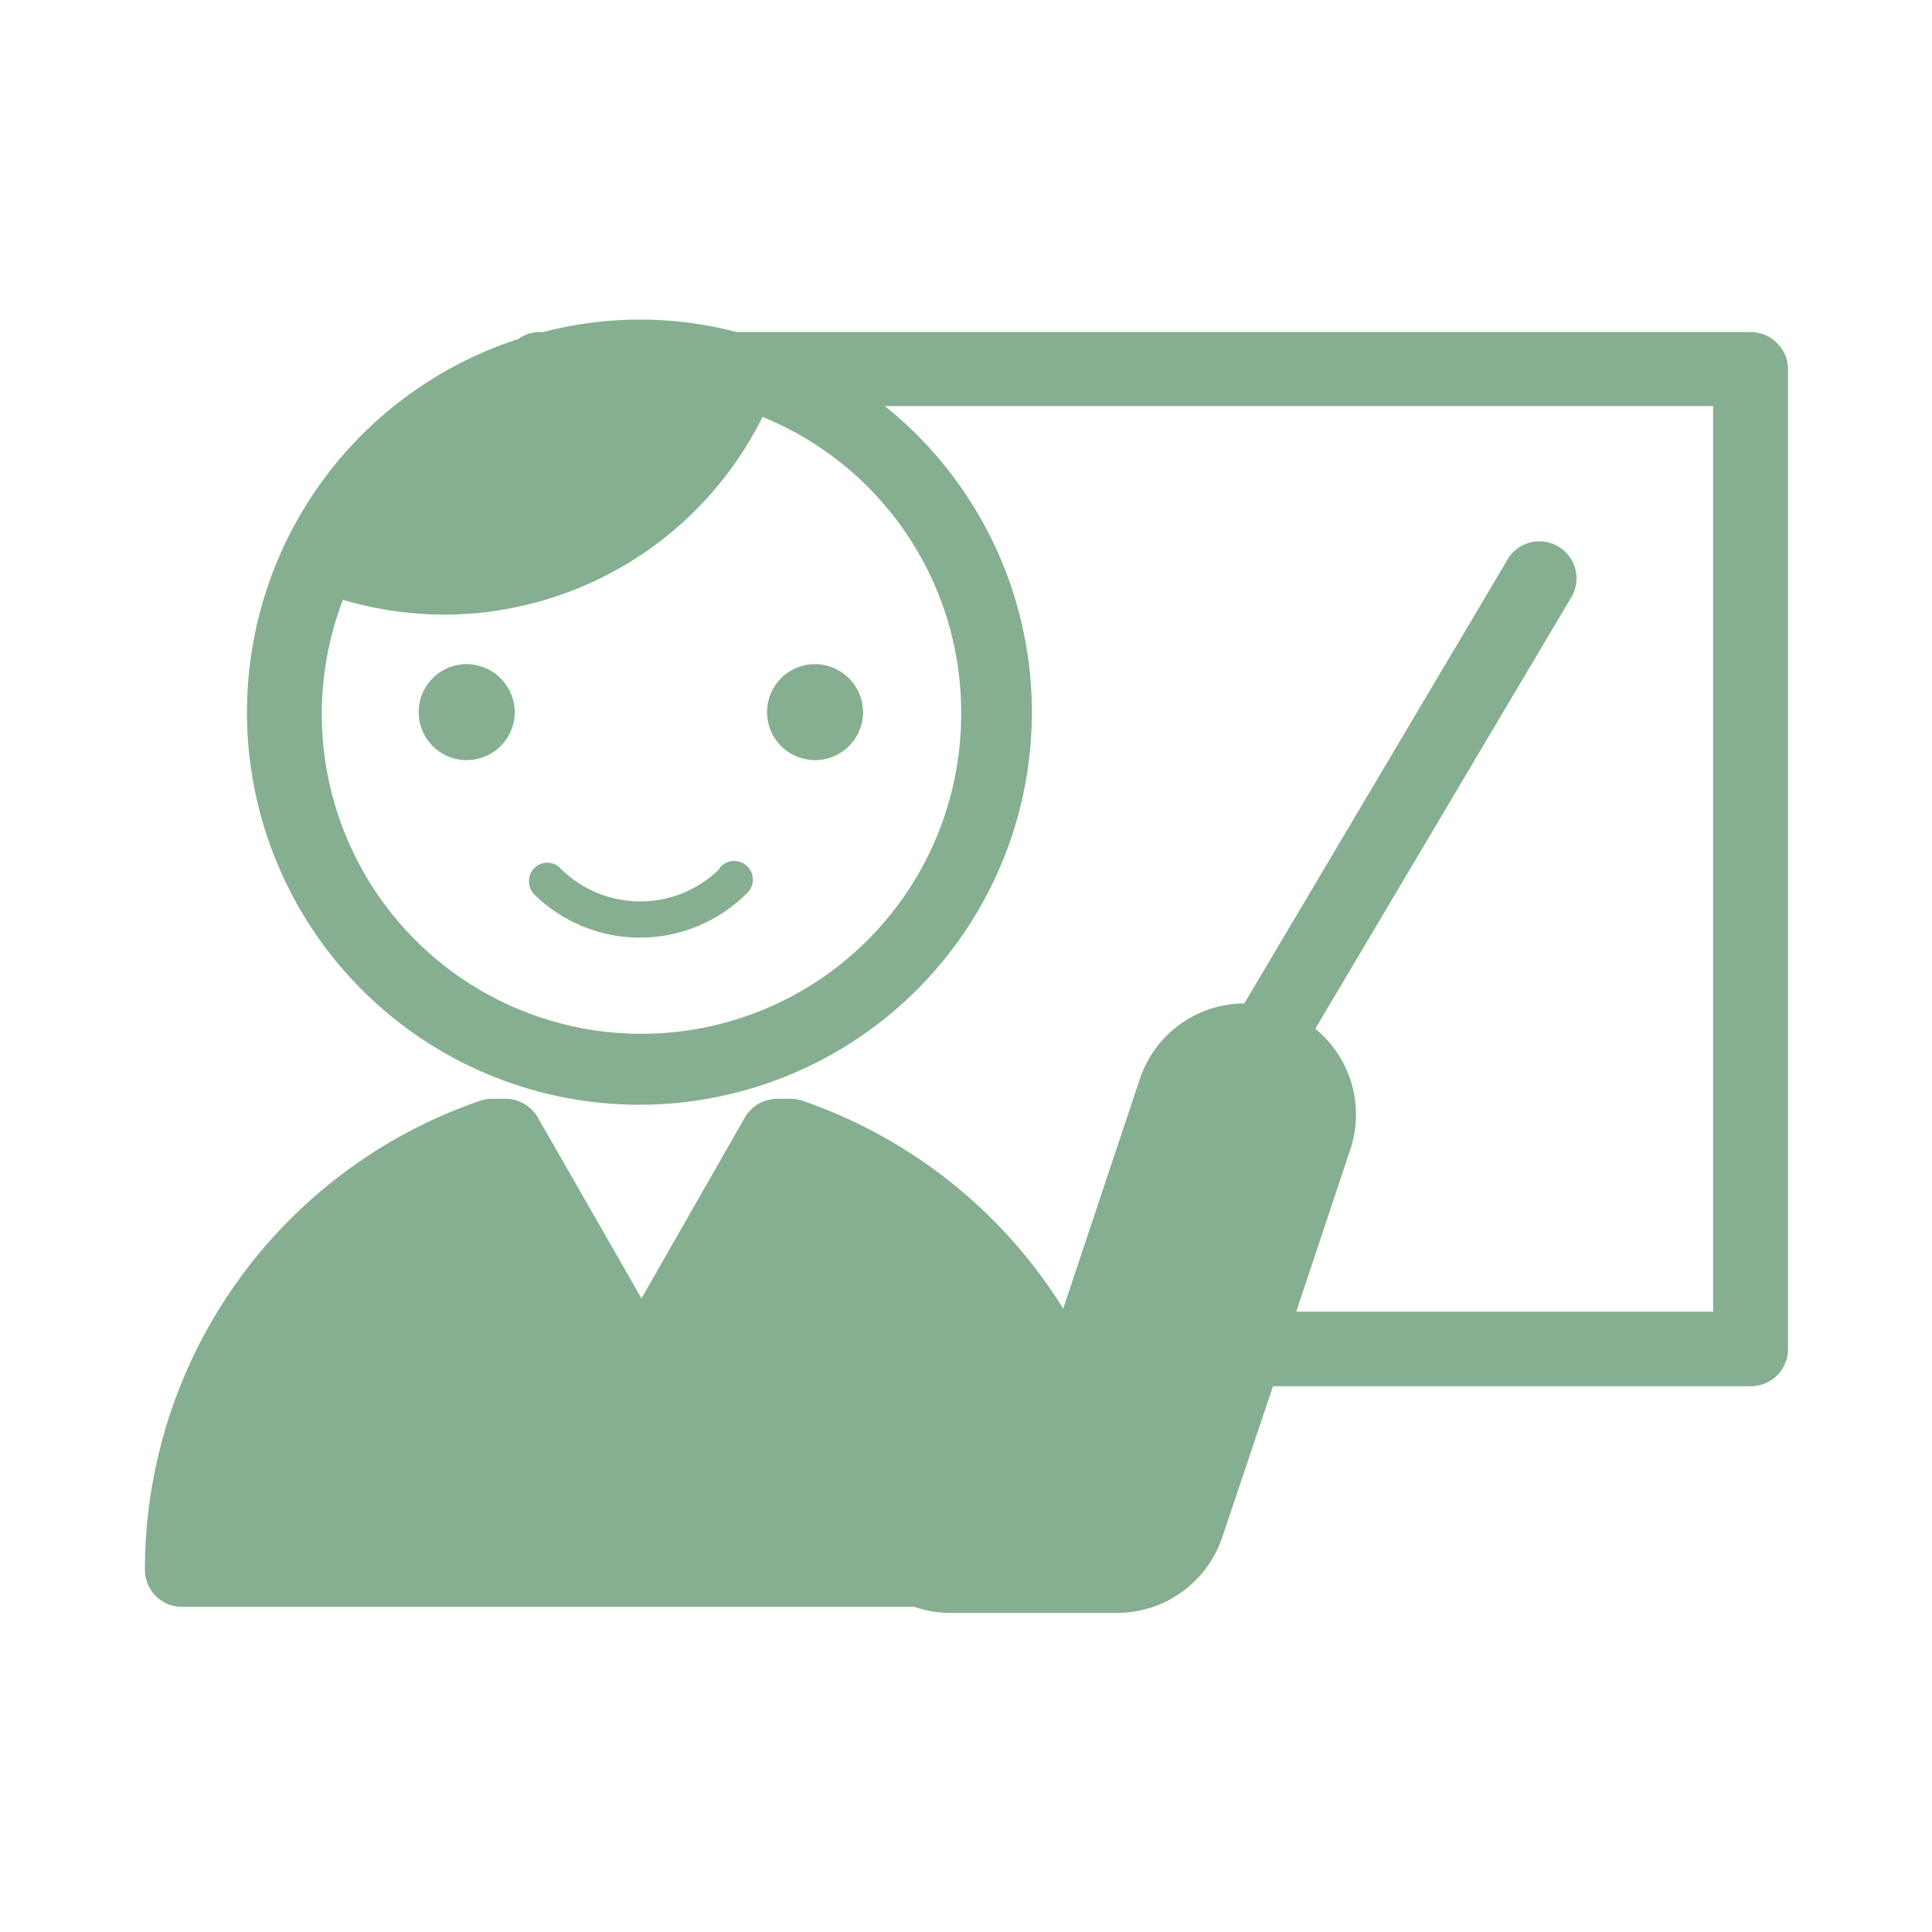 <svg id="レイヤー_1" data-name="レイヤー 1" xmlns="http://www.w3.org/2000/svg" viewBox="0 0 64 64"><defs><style>.cls-1{opacity:0.5;}.cls-2{fill:#0b5f21;}</style></defs><g class="cls-1"><path class="cls-2" d="M23.86,28.76a3.74,3.74,0,0,1-5.3,0,.6.6,0,0,0-.86,0,.62.62,0,0,0,0,.87,5,5,0,0,0,7,0,.62.62,0,1,0-.87-.87Z"/><path class="cls-2" d="M27,22a1.59,1.59,0,1,0,1.59,1.59A1.6,1.6,0,0,0,27,22Z"/><path class="cls-2" d="M15.46,22a1.59,1.59,0,1,0,1.59,1.59A1.6,1.6,0,0,0,15.46,22Z"/><path class="cls-2" d="M58.84,11.34A1.23,1.23,0,0,0,58,11H24.4A12.58,12.58,0,0,0,18,11h-.16a1.2,1.2,0,0,0-.67.23,13,13,0,1,0,12.14,2.22H56.75v30H42.94l1.79-5.37a3.66,3.66,0,0,0-1.16-4L52,19.87a1.23,1.23,0,1,0-2.11-1.25L41.22,33.24a3.66,3.66,0,0,0-3.46,2.5l-2.54,7.61a16.48,16.48,0,0,0-8.62-6.88,1.09,1.09,0,0,0-.4-.07h-.45a1.23,1.23,0,0,0-1.07.61l-3.43,6-3.44-6a1.23,1.23,0,0,0-1.06-.61h-.46a1.09,1.09,0,0,0-.4.07A16.43,16.43,0,0,0,4.8,52a1.24,1.24,0,0,0,.36.87,1.23,1.23,0,0,0,.87.36H30.29a3.72,3.72,0,0,0,1.16.2H37a3.68,3.68,0,0,0,3.49-2.51l1.68-5H58a1.23,1.23,0,0,0,1.23-1.23V12.2A1.22,1.22,0,0,0,58.84,11.34Zm-27,12.27a10.59,10.59,0,1,1-20.48-3.74,11.9,11.9,0,0,0,3.35.49,11.79,11.79,0,0,0,10.55-6.55,10.57,10.57,0,0,1,6.58,9.8Z"/></g></svg>